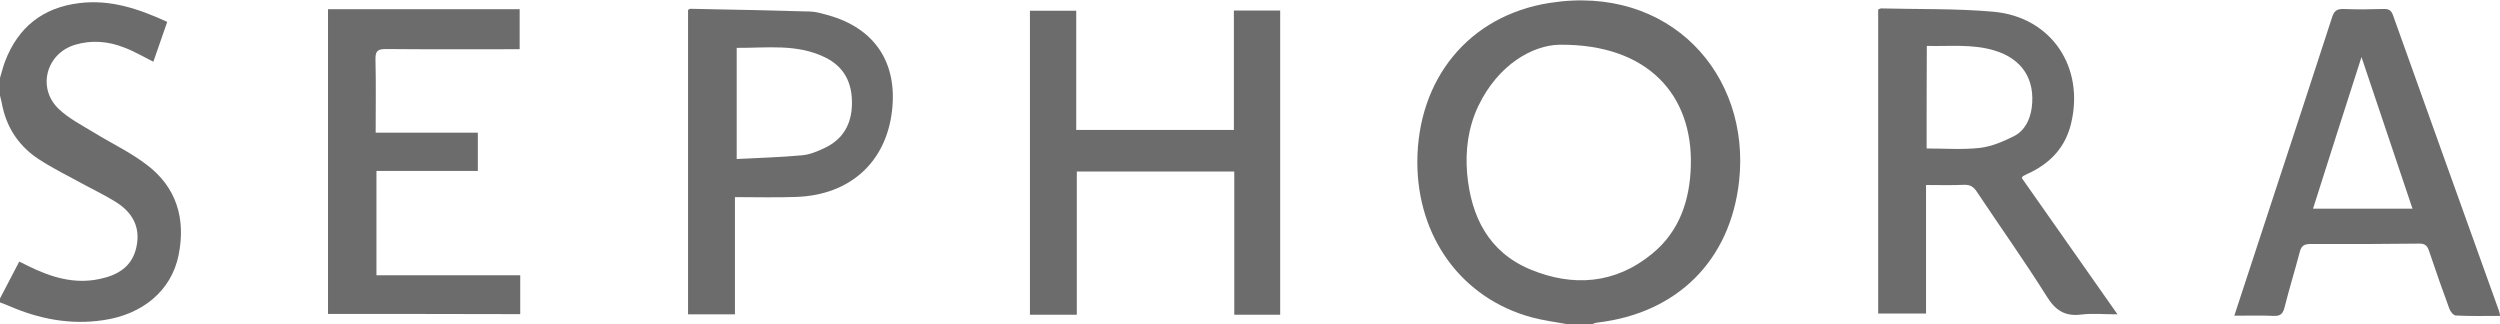 <?xml version="1.0" encoding="utf-8"?>
<!-- Generator: Adobe Illustrator 23.0.3, SVG Export Plug-In . SVG Version: 6.00 Build 0)  -->
<svg version="1.1" id="Warstwa_1" xmlns="http://www.w3.org/2000/svg" xmlns:xlink="http://www.w3.org/1999/xlink" x="0px" y="0px"
	 viewBox="0 0 1279.7 166" enable-background="new 0 0 1279.7 166" xml:space="preserve">
<g>
	<path fill="#6D6C6C" d="M802,165.9c-6-1.1-12.2-1.9-18.1-3.5c-35.6-9.7-58.4-40.9-58.4-79.5c0.1-42.4,26.3-74.9,67.7-81.4
		c61.4-9.7,103.1,36.5,97,91.3c-4.5,40.6-31.7,67.5-72.4,72.3c-1,0.1-1.9,0.5-2.8,0.8C810.7,165.9,806.3,165.9,802,165.9z
		 M798.1,22.9c-13.4,0.3-31.1,9.9-41.4,31.4c-5.2,11-6.7,22.7-5.7,34.6c2,22,11,40.1,32.3,49c21.9,9.1,43.6,7.5,62.5-8.1
		c13.9-11.4,19.2-27.3,19.7-44.8C866.6,48.9,843.8,22.4,798.1,22.9z"/>
	<path fill="#6D6C6C" d="M0,39.9c0.9-2.8,1.5-5.7,2.6-8.5C9.3,13.9,21.9,3.9,40.5,1.6c16-2,30.5,2.9,45.1,9.6
		c-2.5,7.1-4.8,13.8-7.1,20.4c-5.2-2.6-9.9-5.4-15-7.3c-8.1-3.2-16.6-3.9-25-1.4c-14.9,4.4-19.7,22.3-8.3,33
		c5.1,4.8,11.7,8.2,17.8,11.9c8.9,5.5,18.5,10,26.8,16.3c15.6,11.6,20.4,27.9,16.6,46.6c-3.7,18.1-18.4,30.3-38.6,33.2
		c-16.8,2.5-32.8-0.6-48.2-7.3c-1.5-0.7-3.1-1.2-4.6-1.8c0-0.7,0-1.3,0-2c3.2-6.2,6.5-12.5,9.8-18.8c-0.1,0,0.1-0.1,0.3,0
		c1.5,0.7,3,1.5,4.4,2.2c11.6,5.7,23.5,9.4,36.5,6.6c9.2-1.9,16.6-6.2,18.8-16.2c2.3-10.3-2-17.9-10.5-23.2
		c-5.1-3.2-10.5-5.8-15.7-8.6c-8-4.4-16.3-8.4-23.9-13.4C10.3,75.2,4,66.4,1.4,55.1C1,53,0.5,50.9,0,48.9C0,45.9,0,42.9,0,39.9z"/>
	<path fill="#6D6C6C" d="M1034.9,91.1c16.2,23,32.2,45.9,49,69.8c-6.7,0-12.7-0.6-18.4,0.1c-8.5,1.1-13.4-2.1-17.9-9.4
		c-11.4-18.2-23.9-35.7-35.8-53.6c-1.7-2.5-3.4-3.5-6.5-3.4c-6.3,0.3-12.6,0.1-19.4,0.1c0,22.3,0,43.9,0,65.8c-8.4,0-16.3,0-24.5,0
		c0-51.8,0-103.6,0-155.6c0.4-0.2,1-0.6,1.6-0.6c19.1,0.5,38.4,0,57.4,1.7c29.7,2.7,46.8,28.4,39.7,57.4
		c-2.8,11.5-9.9,19.4-20.2,24.6c-1.5,0.7-3,1.4-4.5,2.2C1035.4,90.3,1035.3,90.5,1034.9,91.1z M986.2,76c9.4,0,18.4,0.7,27.3-0.3
		c5.9-0.7,11.8-3.2,17.2-5.9c5.7-2.8,8.4-8.4,9.3-14.6c1.9-14.6-4.9-25-18.9-29.3c-11.4-3.5-23-2.1-34.8-2.4
		C986.2,41.4,986.2,58.6,986.2,76z"/>
	<path fill="#6D6C6C" d="M550.9,66.5c27.2,0,53.6,0,80.7,0c0-20.4,0-40.6,0-61.1c8.2,0,15.8,0,23.7,0c0,52,0,103.7,0,155.7
		c-7.8,0-15.4,0-23.5,0c0-24.4,0-48.6,0-73.3c-27.1,0-53.6,0-80.6,0c0,24.4,0,48.6,0,73.3c-8.2,0-15.9,0-24,0
		c0-51.8,0-103.6,0-155.6c7.8,0,15.5,0,23.7,0C550.9,25.6,550.9,45.7,550.9,66.5z"/>
	<path fill="#6D6C6C" d="M1143.7,161.6c7.3-22.3,14.3-43.6,21.3-64.9c9.6-29.2,19.2-58.4,28.7-87.7c1-3.2,2.3-4.5,5.9-4.4
		c6.8,0.3,13.7,0.2,20.5,0c2.5-0.1,3.9,0.6,4.8,3.1c18,50.4,36.1,100.8,54.2,151.2c0.3,0.8,0.4,1.6,0.7,2.8
		c-7.8,0-15.3,0.2-22.7-0.2c-1.2,0-2.8-2-3.3-3.4c-3.6-9.8-7.1-19.7-10.4-29.6c-0.9-2.8-2.2-3.9-5.2-3.8c-18.5,0.2-37,0.3-55.5,0.2
		c-3.2,0-4.7,0.9-5.5,4.1c-2.5,9.5-5.4,18.9-7.8,28.4c-0.8,3.1-2,4.4-5.3,4.3C1157.4,161.4,1150.9,161.6,1143.7,161.6z
		 M1234.9,106.8c-8.7-25.8-17.2-51-26.1-77.6c-8.6,26.8-16.7,52-24.8,77.6C1201.1,106.8,1217.5,106.8,1234.9,106.8z"/>
	<path fill="#6D6C6C" d="M167.9,160.7c0-52.1,0-103.8,0-156c32.7,0,65.2,0,98.1,0c0,6.7,0,13.2,0,20.5c-2,0-4,0-5.9,0
		c-20.8,0-41.7,0.1-62.5-0.1c-4,0-5.5,0.8-5.4,5.2c0.3,12.3,0.1,24.6,0.1,37.6c17.6,0,34.8,0,52.3,0c0,6.7,0,12.8,0,19.6
		c-17.2,0-34.4,0-51.9,0c0,18,0,35.4,0,53.4c24.5,0,48.9,0,73.6,0c0,6.8,0,13.1,0,19.9C233.7,160.7,201.1,160.7,167.9,160.7z"/>
	<path fill="#6D6C6C" d="M376.2,100.9c0,21.1,0,40.3,0,60c-8.1,0-15.8,0-24,0c0-51.9,0-103.8,0-155.8c0.3-0.2,0.8-0.6,1.2-0.6
		c20.5,0.4,40.9,0.8,61.4,1.4C417.9,6,421,7,424,7.8c23.8,6.7,35.5,24.3,32.6,49c-3.1,26.3-21.5,43-48.9,44
		C397.4,101.2,387.1,100.9,376.2,100.9z M377.1,81.4c11.4-0.6,22.4-0.9,33.3-1.9c3.9-0.3,7.8-1.9,11.4-3.6
		c9.6-4.4,14.1-12.2,14.3-22.6c0.2-10.8-3.9-19.2-13.9-24c-14.4-7-29.8-4.7-45.1-4.8C377.1,43.6,377.1,61.9,377.1,81.4z"/>
</g>
</svg>
